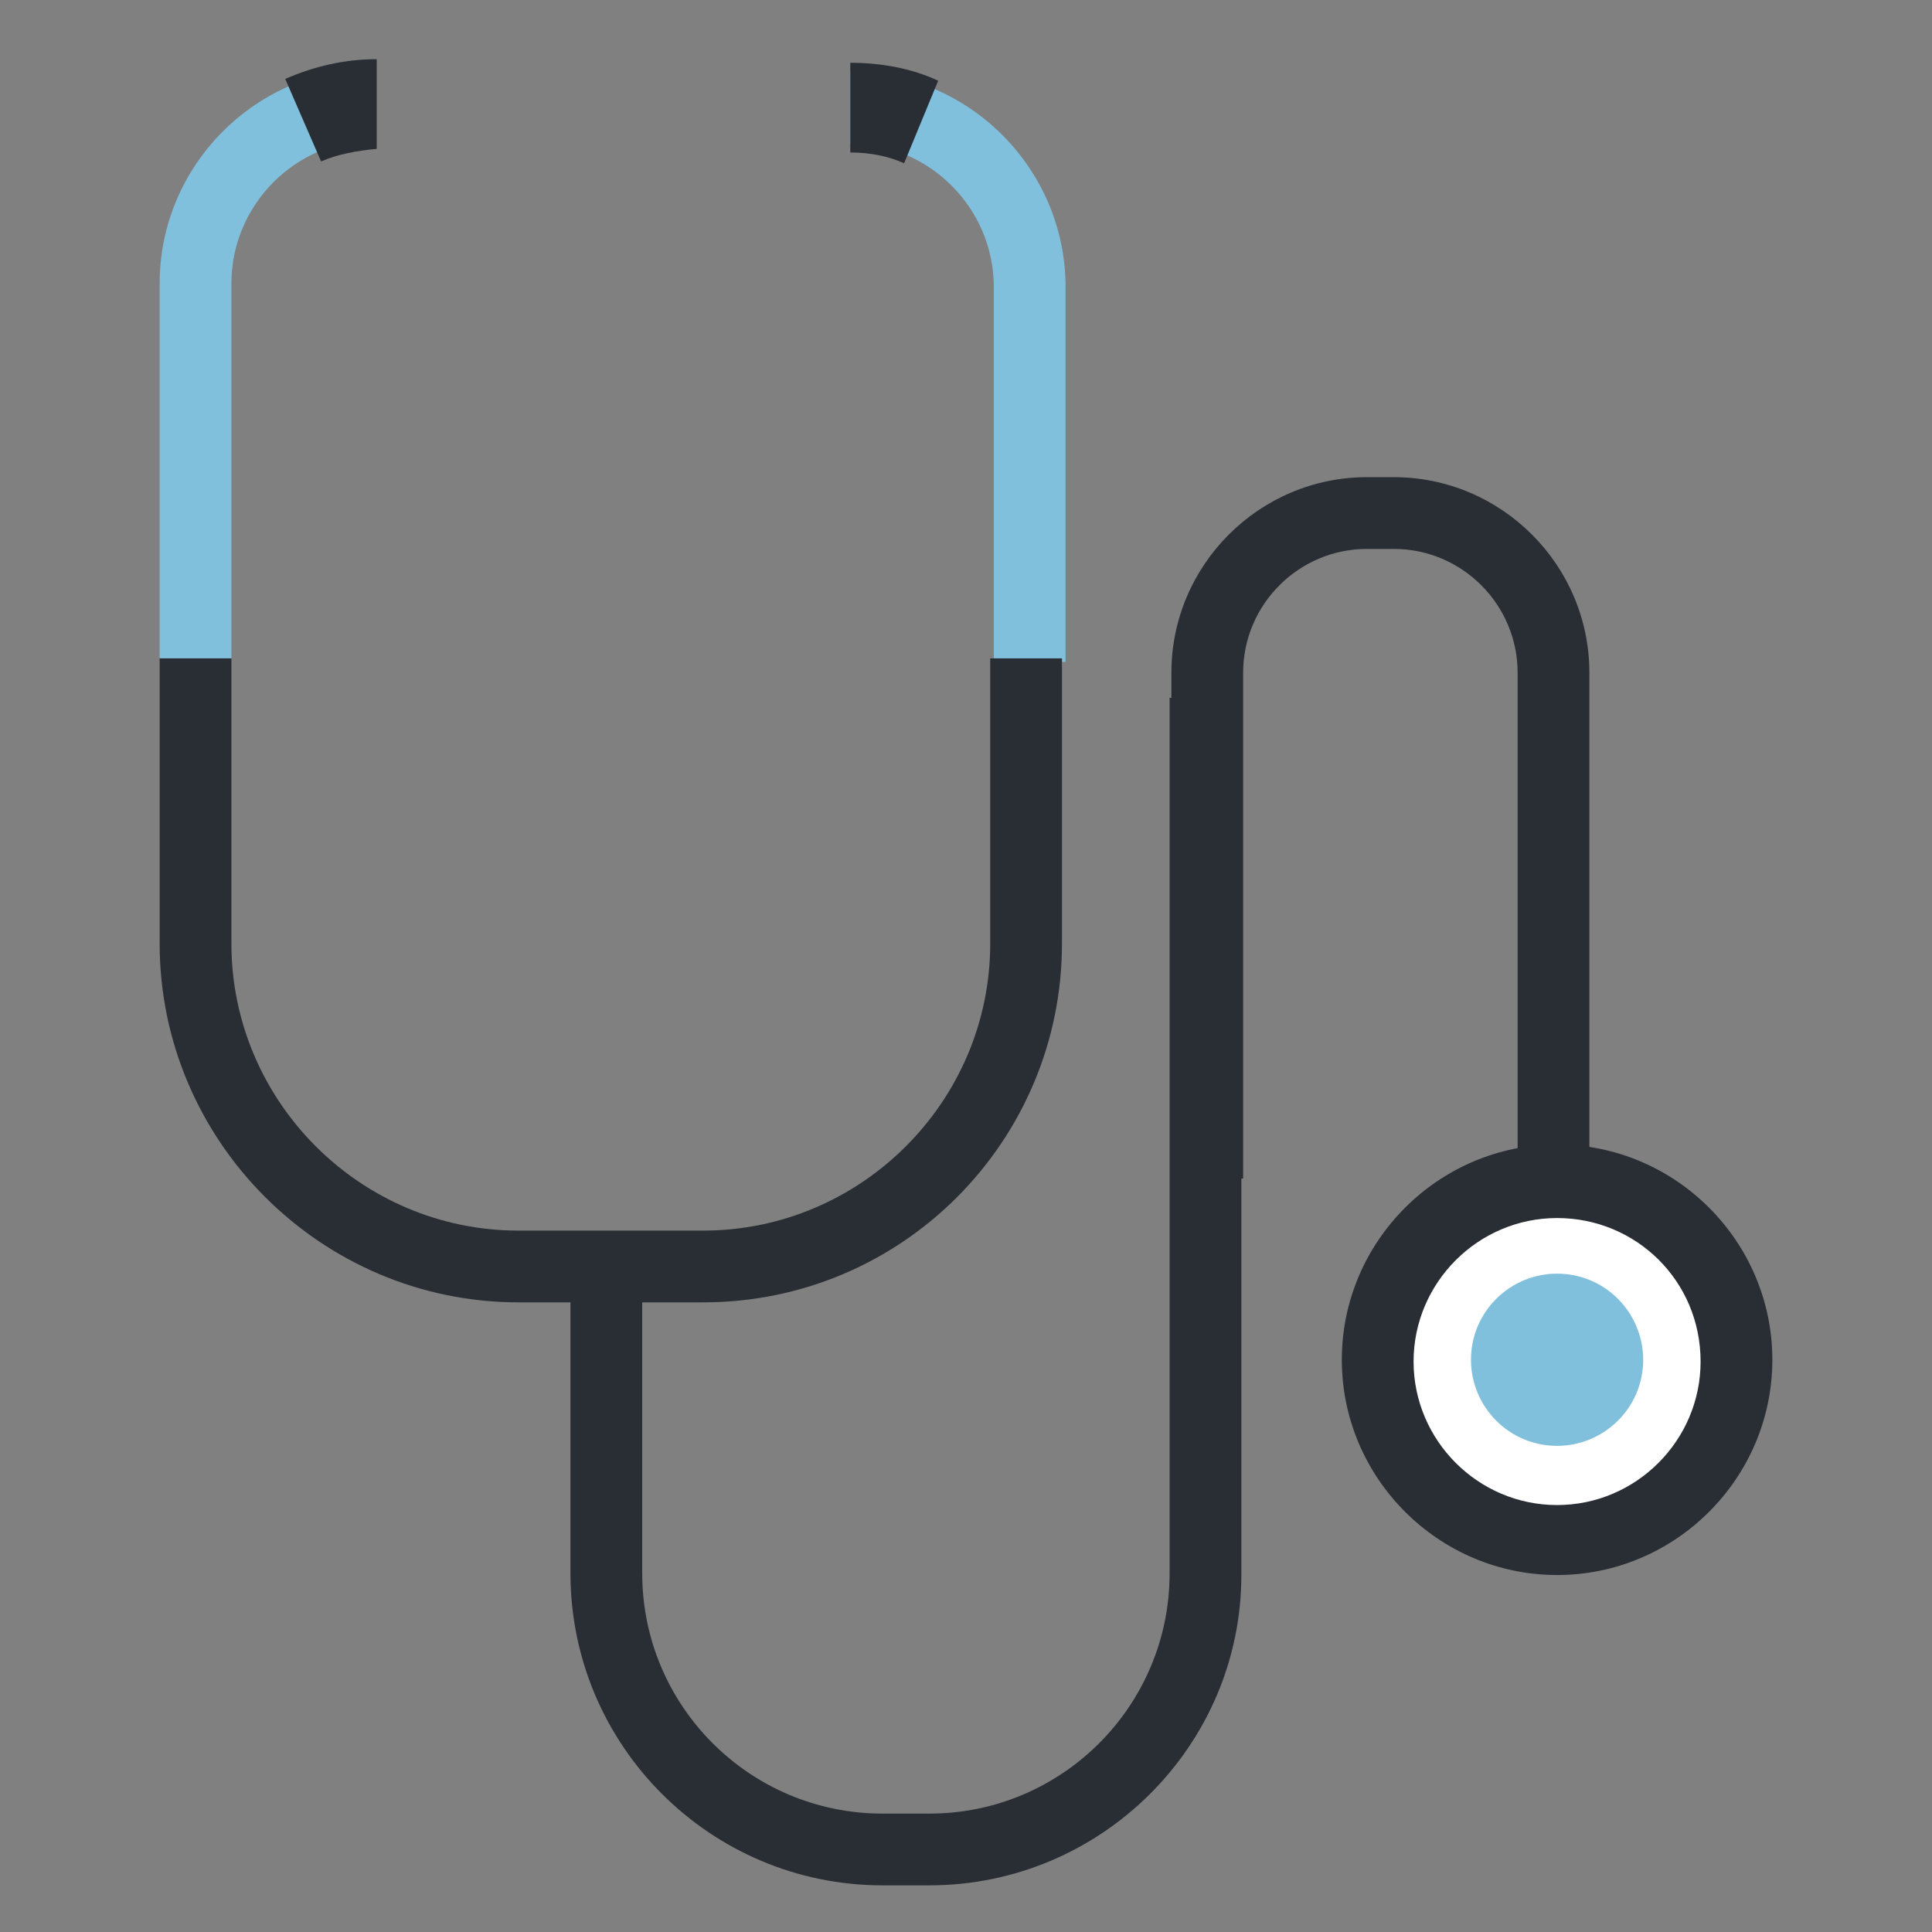 <?xml version="1.0" encoding="utf-8"?>
<!-- Generator: Adobe Illustrator 25.4.1, SVG Export Plug-In . SVG Version: 6.00 Build 0)  -->
<svg version="1.1" id="Layer_1" xmlns="http://www.w3.org/2000/svg" xmlns:xlink="http://www.w3.org/1999/xlink" x="0px" y="0px"
	 viewBox="0 0 107.7 107.7" style="enable-background:new 0 0 107.7 107.7;" xml:space="preserve">
<rect x="0" y="0" width="107.7" height="107.7" fill="#808080" stroke="none"/>
<style type="text/css">
	.st0{fill:#292E34;}
	.st1{fill:#FFFFFF;}
	.st2{fill:#81C0DD;}
</style>
<g>
	<g>
		<path class="st0" d="M51.8,105.1h-2.6c-9.6,0-17.4-7.8-17.4-17.4v-18h4v18c0,7.4,6,13.4,13.4,13.4h2.6c7.4,0,13.4-6,13.4-13.4
			V38.9h4v48.9C69.2,97.3,61.4,105.1,51.8,105.1z"/>
	</g>
	<g>
		<path class="st0" d="M88.6,66.1h-4V37.5c0-3.8-3.1-6.9-6.9-6.9h-1.5c-3.8,0-6.9,3.1-6.9,6.9v28.2h-4V37.5c0-6,4.9-10.9,10.9-10.9
			h1.5c6,0,10.9,4.9,10.9,10.9V66.1z"/>
	</g>
	<g>
		<path class="st1" d="M96.8,75.8c0,5.5-4.5,10-10,10c-5.5,0-10-4.5-10-10c0-5.5,4.5-10,10-10C92.3,65.9,96.8,70.3,96.8,75.8z"/>
		<path class="st0" d="M86.8,87.8c-6.6,0-12-5.4-12-12c0-6.6,5.4-12,12-12c6.6,0,12,5.4,12,12C98.8,82.4,93.4,87.8,86.8,87.8z
			 M86.8,67.9c-4.4,0-8,3.6-8,8c0,4.4,3.6,8,8,8c4.4,0,8-3.6,8-8C94.8,71.4,91.2,67.9,86.8,67.9z"/>
	</g>
	<path class="st2" d="M91.6,75.8c0,2.7-2.2,4.8-4.8,4.8c-2.7,0-4.8-2.2-4.8-4.8c0-2.7,2.2-4.8,4.8-4.8C89.5,71,91.6,73.2,91.6,75.8z
		"/>
	<g>
		<g>
			<path class="st2" d="M12.9,36.7h-4V15.8c0-6.6,5.4-12,12-12v4c-4.4,0-8,3.6-8,8V36.7z"/>
		</g>
		<g>
			<g>
				<path class="st2" d="M59.4,36.9h-4V16c0-4.4-3.6-8-8-8V4c6.6,0,12,5.4,12,12V36.9z"/>
			</g>
			<g>
				<path class="st0" d="M50.4,9.1c-0.9-0.4-1.9-0.6-3-0.6v-5c1.7,0,3.4,0.3,4.9,1L50.4,9.1z"/>
			</g>
		</g>
		<g>
			<path class="st0" d="M39.2,72.6H28.9c-11,0-20-9-20-20V36.7h4v15.9c0,8.8,7.2,16,16,16h10.3c8.8,0,16-7.2,16-16V36.7h4v15.9
				C59.2,63.6,50.3,72.6,39.2,72.6z"/>
		</g>
		<g>
			<path class="st0" d="M17.9,9l-2-4.6c1.6-0.7,3.3-1.1,5.1-1.1v5C19.9,8.4,18.8,8.6,17.9,9z"/>
		</g>
	</g>
</g>
</svg>
